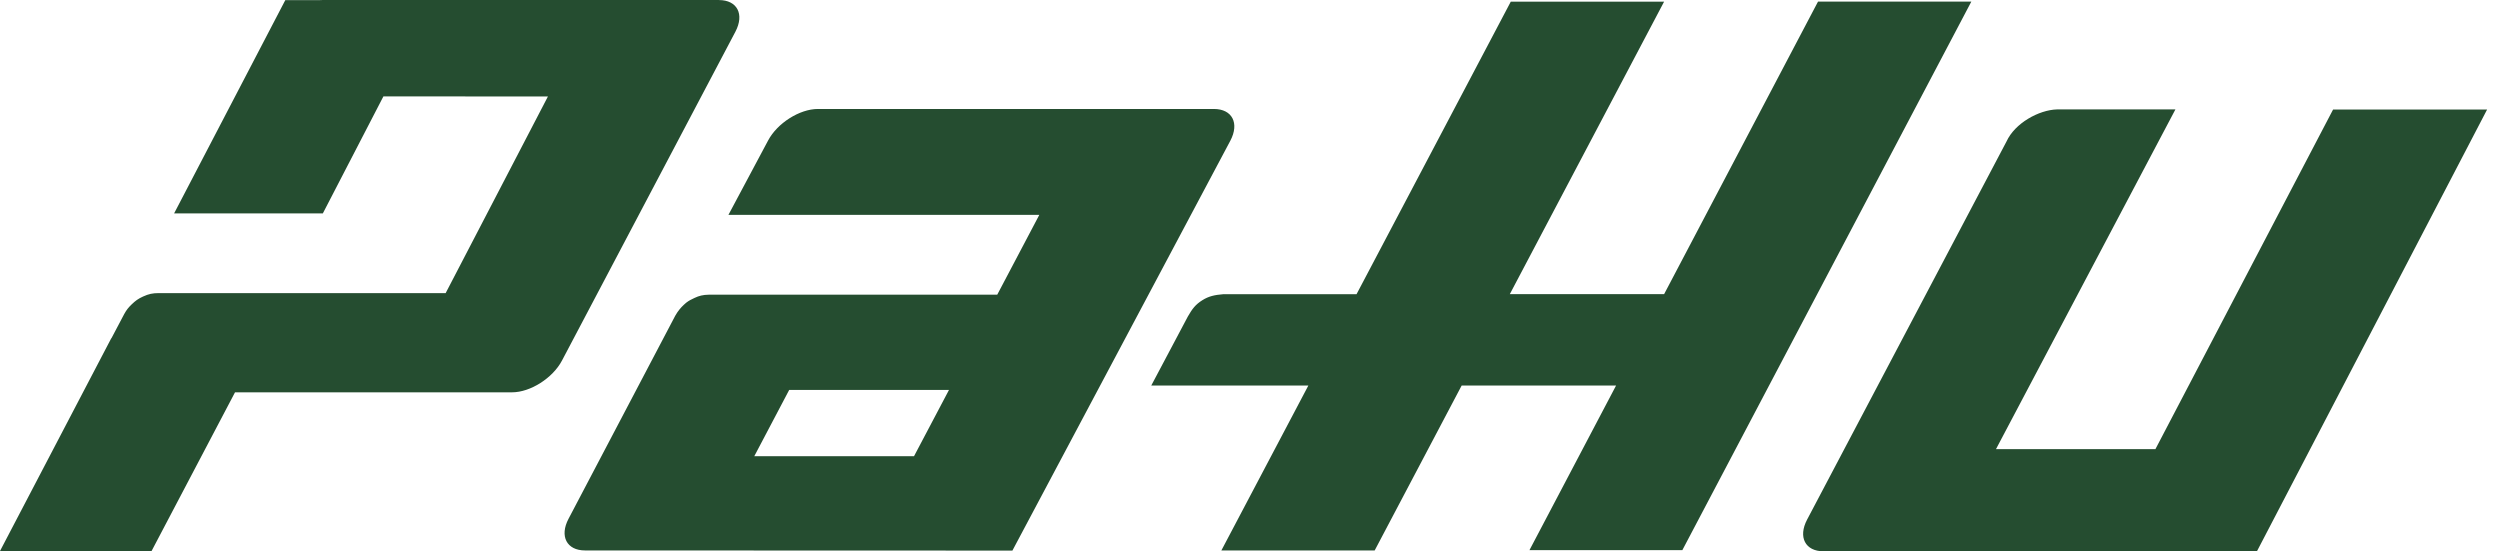 <svg width="136" height="30" viewBox="0 0 136 30" fill="none" xmlns="http://www.w3.org/2000/svg">
<path fill-rule="evenodd" clip-rule="evenodd" d="M17.571 0H39.112L39.109 0.003C40.106 0.003 40.507 0.774 40.005 1.727L30.57 19.618C30.068 20.568 28.852 21.342 27.855 21.342H12.785L8.245 29.976H0L6.053 18.402H6.062L6.759 17.081C6.884 16.856 6.979 16.737 7.165 16.556C7.373 16.358 7.513 16.254 7.78 16.132C8.094 15.989 8.302 15.945 8.649 15.945H24.244L29.807 5.249L20.858 5.243L17.562 11.61H9.471L15.521 0.006H17.408C17.464 0 17.518 0 17.571 0ZM41.032 24.819H49.722L51.624 21.214H42.931L41.032 24.819ZM44.495 5.928H66.035C67.032 5.928 67.433 6.7 66.932 7.652L55.075 29.952L31.825 29.944C30.828 29.944 30.428 29.169 30.929 28.22L36.733 17.176C36.878 16.921 37.029 16.74 37.202 16.58C37.258 16.528 37.28 16.509 37.303 16.49C37.316 16.479 37.33 16.468 37.352 16.45L37.353 16.45L37.353 16.449C37.489 16.347 37.602 16.293 37.73 16.233L37.792 16.203C38.032 16.09 38.243 16.037 38.56 16.031H54.25L56.538 11.69H39.626L41.78 7.652C42.281 6.7 43.498 5.928 44.495 5.928ZM98.901 0.086L90.528 16.001H82.134L90.528 0.089H82.187L73.796 16.004H66.551C66.076 16.043 65.753 16.114 65.409 16.331C65.029 16.568 64.857 16.805 64.619 17.218L62.628 20.974H71.174L66.441 29.947H74.781L79.514 20.974H87.914L83.202 29.929H91.519L107.241 0.086H98.901ZM98.306 28.267C97.805 29.22 98.205 29.991 99.202 29.991L122.772 30L135.299 5.958H126.92L117.254 24.434H108.581L118.343 5.952H111.907C110.91 5.979 109.607 6.703 109.154 7.697L98.306 28.267Z" fill="#254D30"/>
</svg>
